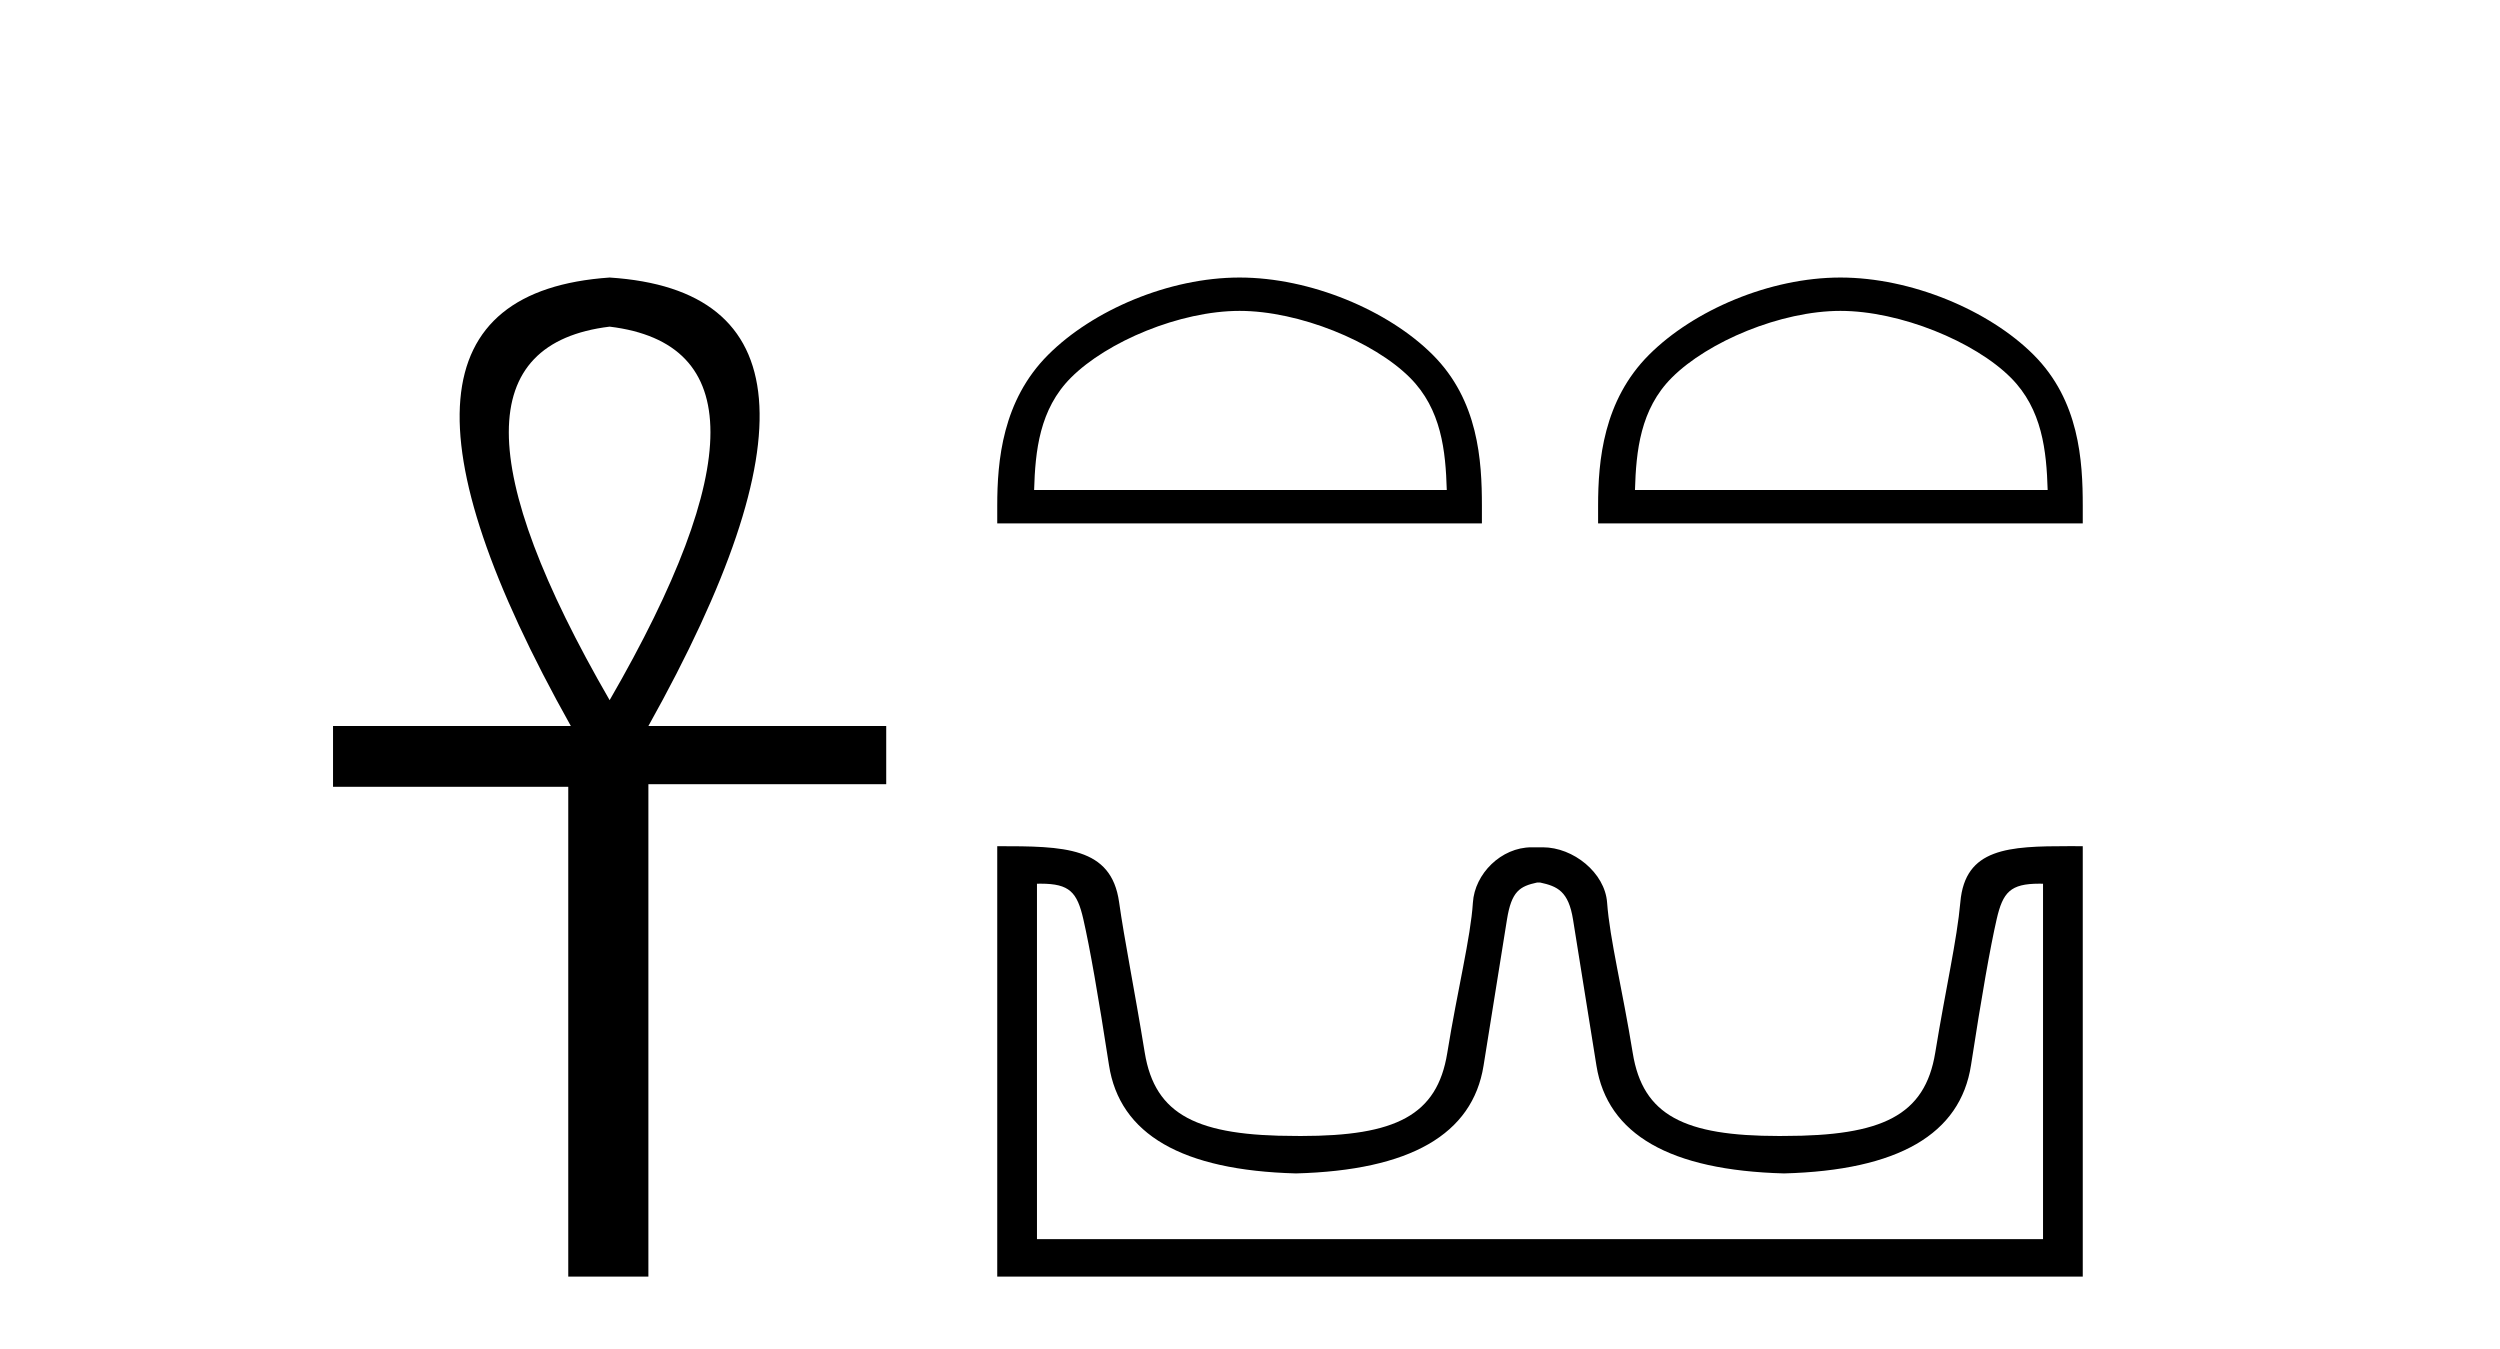 <?xml version='1.0' encoding='UTF-8' standalone='yes'?><svg xmlns='http://www.w3.org/2000/svg' xmlns:xlink='http://www.w3.org/1999/xlink' width='76.0' height='41.0' ><path d='M 18.533 9.93 Q 24.662 10.676 18.533 21.285 Q 12.403 10.676 18.533 9.93 ZM 18.533 8.437 Q 10.046 9.026 17.354 22.071 L 10.124 22.071 L 10.124 23.918 L 17.275 23.918 L 17.275 38.809 L 19.711 38.809 L 19.711 23.839 L 26.941 23.839 L 26.941 22.071 L 19.711 22.071 Q 27.02 8.987 18.533 8.437 Z' style='fill:#000000;stroke:none' /><path d='M 37.683 9.451 C 39.495 9.451 41.764 10.382 42.861 11.48 C 43.822 12.44 43.947 13.713 43.982 14.896 L 31.437 14.896 C 31.472 13.713 31.598 12.44 32.558 11.48 C 33.656 10.382 35.871 9.451 37.683 9.451 ZM 37.683 8.437 C 35.533 8.437 33.22 9.43 31.864 10.786 C 30.473 12.176 30.316 14.007 30.316 15.377 L 30.316 15.911 L 45.05 15.911 L 45.05 15.377 C 45.05 14.007 44.946 12.176 43.555 10.786 C 42.199 9.43 39.833 8.437 37.683 8.437 Z' style='fill:#000000;stroke:none' /><path d='M 55.949 9.451 C 57.761 9.451 60.03 10.382 61.127 11.48 C 62.088 12.44 62.213 13.713 62.249 14.896 L 49.703 14.896 C 49.738 13.713 49.864 12.44 50.824 11.48 C 51.922 10.382 54.137 9.451 55.949 9.451 ZM 55.949 8.437 C 53.799 8.437 51.486 9.43 50.13 10.786 C 48.74 12.176 48.582 14.007 48.582 15.377 L 48.582 15.911 L 63.316 15.911 L 63.316 15.377 C 63.316 14.007 63.212 12.176 61.821 10.786 C 60.466 9.43 58.099 8.437 55.949 8.437 Z' style='fill:#000000;stroke:none' /><path d='M 46.816 26.828 C 47.348 26.943 47.683 27.093 47.821 27.959 C 47.96 28.826 48.197 30.305 48.532 32.397 C 48.867 34.488 50.768 35.58 54.234 35.672 C 57.701 35.58 59.596 34.482 59.919 32.379 C 60.243 30.276 60.503 28.797 60.699 27.942 C 60.887 27.123 61.117 26.864 61.99 26.864 C 62.028 26.864 62.067 26.864 62.108 26.865 L 62.108 37.67 L 31.524 37.67 L 31.524 26.865 C 31.565 26.864 31.604 26.864 31.642 26.864 C 32.515 26.864 32.745 27.123 32.933 27.942 C 33.129 28.797 33.389 30.276 33.713 32.379 C 34.036 34.482 35.931 35.58 39.398 35.672 C 42.864 35.58 44.765 34.488 45.1 32.397 C 45.435 30.305 45.672 28.826 45.811 27.959 C 45.949 27.093 46.199 26.943 46.731 26.828 ZM 62.9 25.723 C 61.058 25.723 59.739 25.78 59.595 27.422 C 59.494 28.567 59.144 30.08 58.832 31.998 C 58.52 33.916 57.215 34.533 54.234 34.533 C 54.18 34.534 54.127 34.534 54.075 34.534 C 51.206 34.534 49.942 33.91 49.636 32.015 C 49.324 30.086 48.937 28.554 48.856 27.44 C 48.79 26.528 47.826 25.758 46.901 25.758 L 46.56 25.758 C 45.635 25.758 44.831 26.563 44.776 27.44 C 44.708 28.504 44.308 30.086 43.996 32.015 C 43.689 33.91 42.426 34.534 39.557 34.534 C 39.505 34.534 39.452 34.534 39.398 34.533 C 36.417 34.533 35.112 33.916 34.8 31.998 C 34.488 30.08 34.18 28.562 34.02 27.422 C 33.783 25.74 32.349 25.724 30.316 25.724 L 30.316 38.809 L 63.316 38.809 L 63.316 25.724 C 63.175 25.724 63.036 25.723 62.9 25.723 Z' style='fill:#000000;stroke:none' /></svg>
